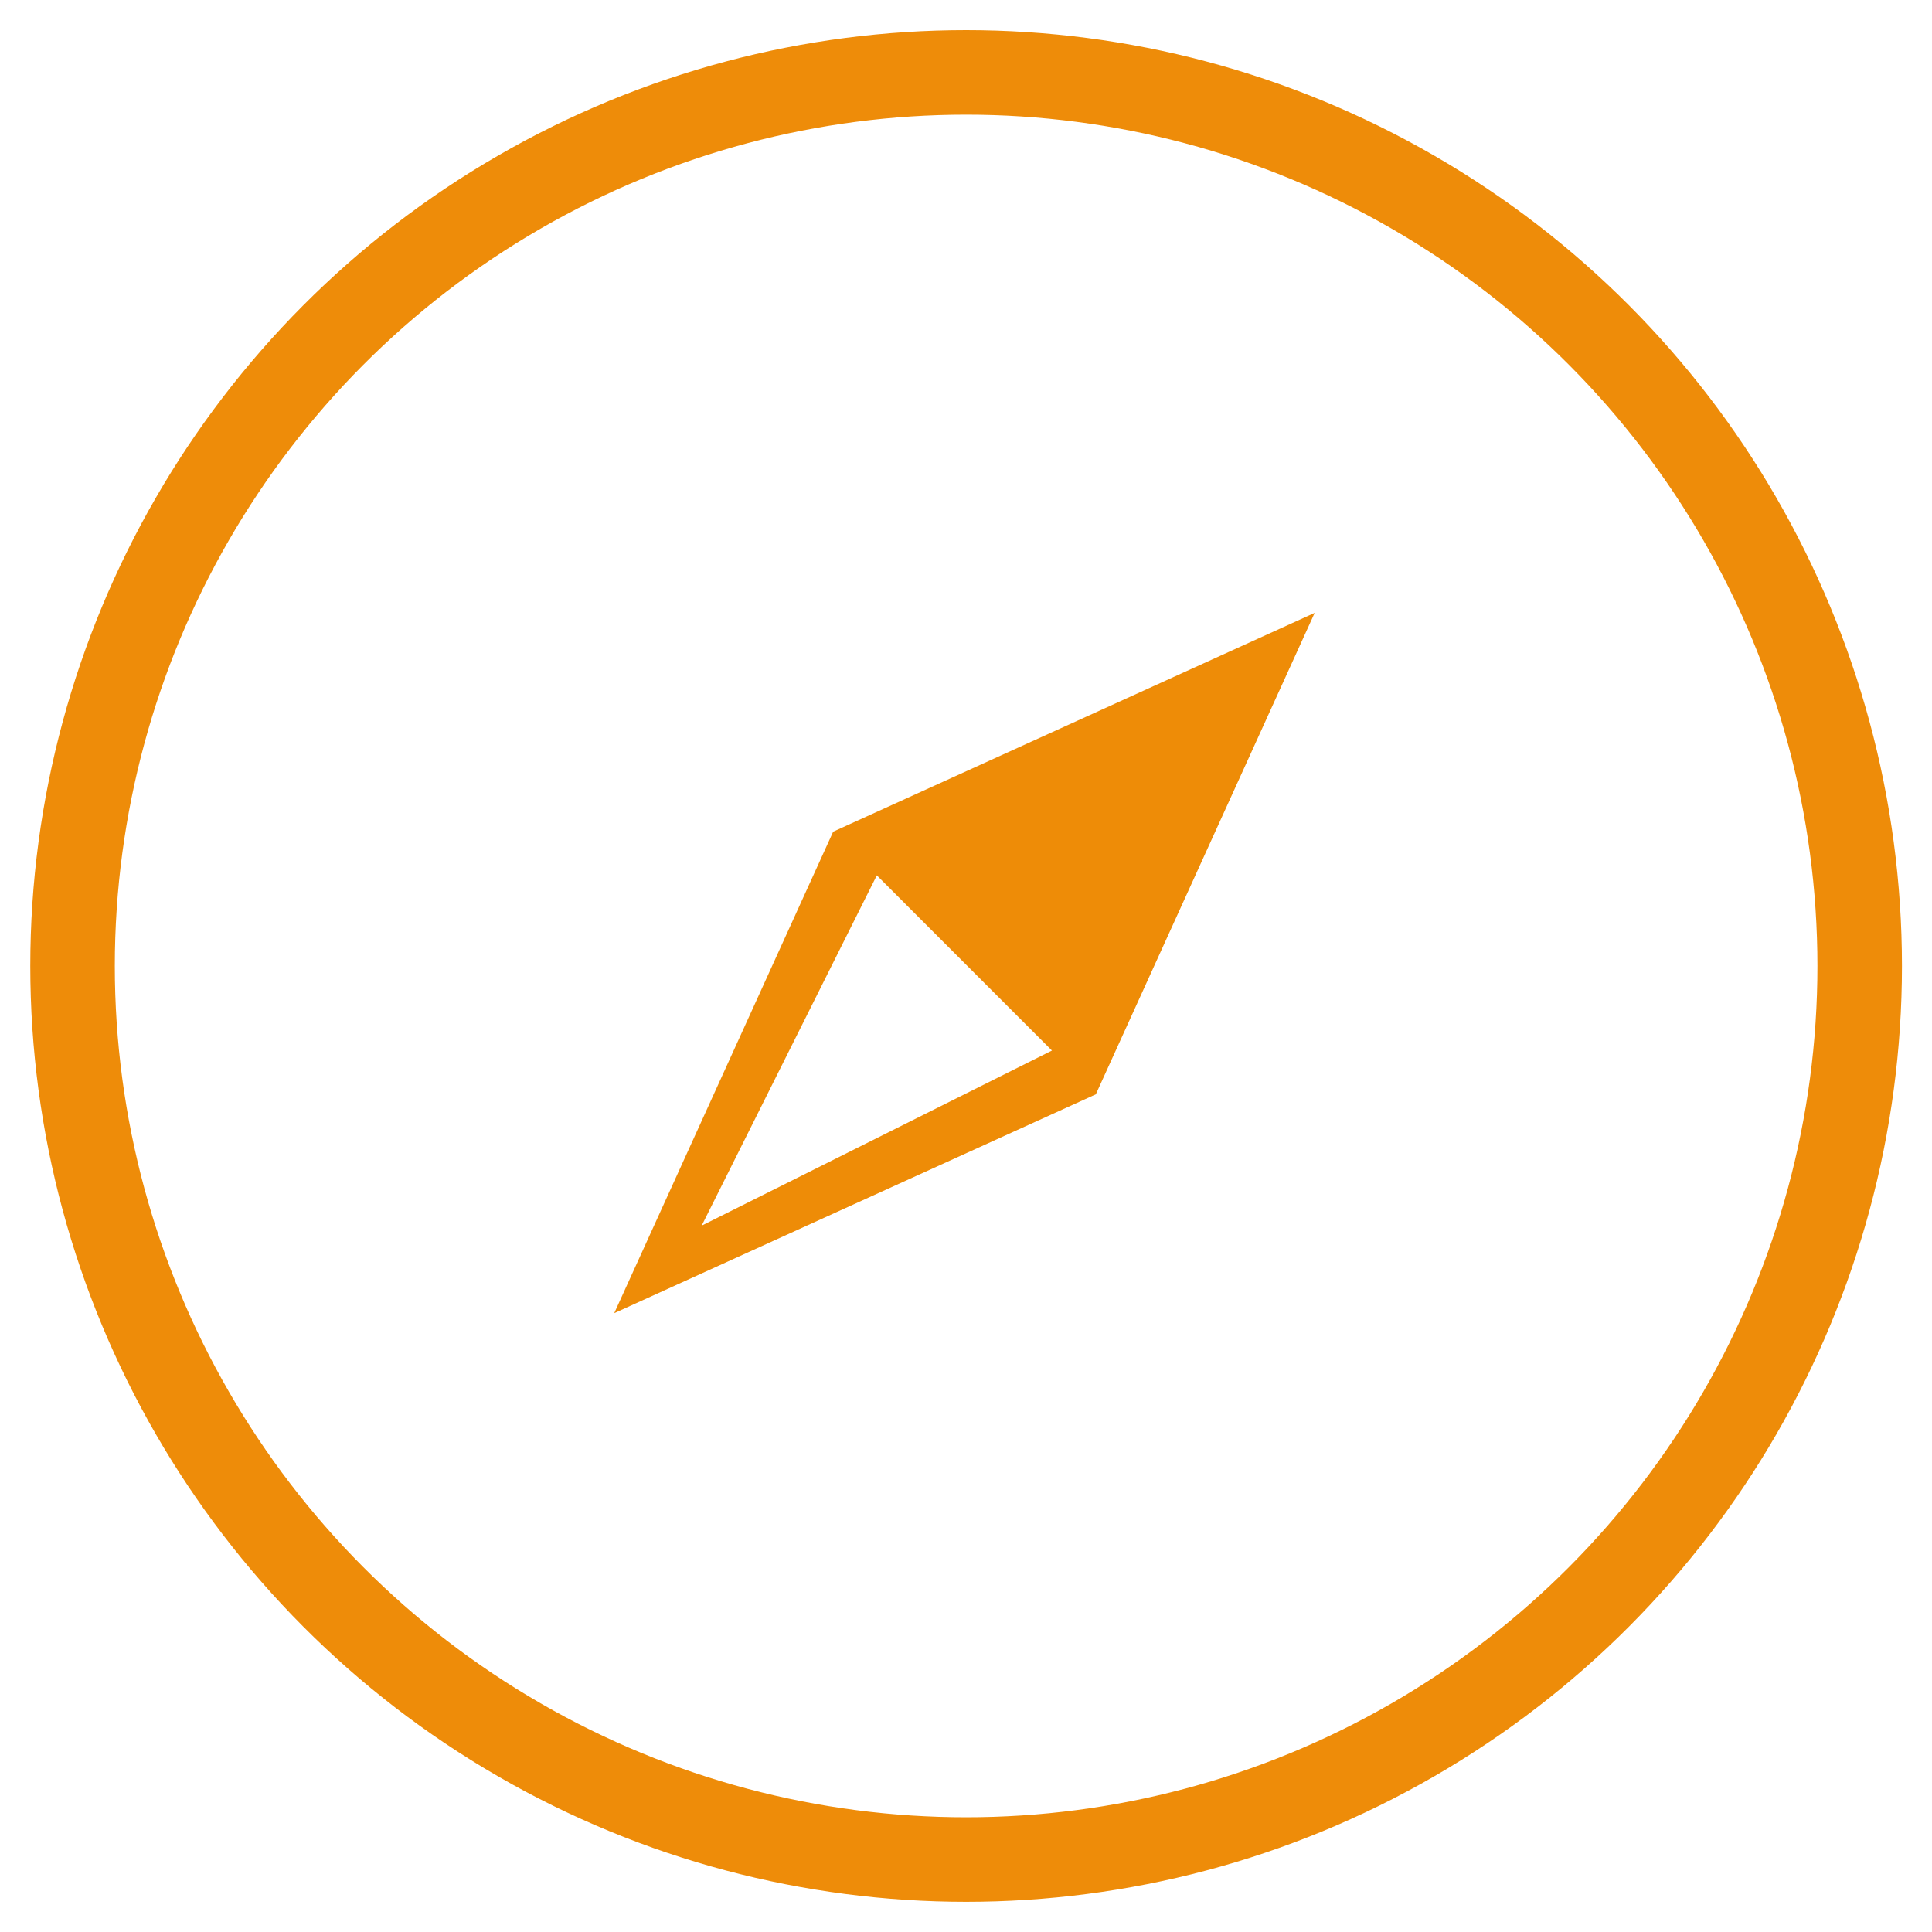 <?xml version="1.0" encoding="utf-8"?>
<!-- Generator: Adobe Illustrator 16.0.0, SVG Export Plug-In . SVG Version: 6.00 Build 0)  -->
<!DOCTYPE svg PUBLIC "-//W3C//DTD SVG 1.1//EN" "http://www.w3.org/Graphics/SVG/1.1/DTD/svg11.dtd">
<svg version="1.1" id="Capa_1" xmlns="http://www.w3.org/2000/svg" xmlns:xlink="http://www.w3.org/1999/xlink" x="0px" y="0px"
	 width="80px" height="80px" viewBox="0 0 80 80" enable-background="new 0 0 80 80" xml:space="preserve">
<g>
	<g>
		<g>
			<circle fill="none" stroke="#EE8C09" stroke-width="3.5" stroke-miterlimit="10" cx="40.005" cy="39.999" r="37.001"/>
		</g>
	</g>
</g>
<g display="none">
	<path display="inline" fill="#EE8C07" d="M39.689,47.979c-0.657,0-1.287-0.261-1.757-0.727l-6.23-6.236
		c-0.971-0.97-0.971-2.541,0-3.511c0.969-0.971,2.541-0.971,3.511,0l4.1,4.1l10.632-15.805c0.766-1.138,2.308-1.439,3.444-0.674
		c1.141,0.765,1.441,2.309,0.679,3.447L41.749,46.881c-0.417,0.615-1.08,1.014-1.821,1.085
		C39.849,47.975,39.771,47.979,39.689,47.979"/>
	<path display="inline" fill="#EE8C07" d="M48.413,42.854v7.348c0,0.916-0.741,1.655-1.655,1.655H30.203
		c-0.913,0-1.655-0.739-1.655-1.655V33.645c0-0.912,0.742-1.655,1.655-1.655h11.526l2.207-3.312H30.203
		c-2.737,0-4.967,2.229-4.967,4.967v16.556c0,2.738,2.23,4.965,4.967,4.965h16.555c2.736,0,4.965-2.227,4.965-4.965V37.888
		L48.413,42.854z"/>
</g>
<path fill="#EE8C07" d="M25.434,54.375l19.942-9.062l9.062-19.935l-19.938,9.06L25.434,54.375z M43.559,43.501l-14.504,7.25
	l7.252-14.504L43.559,43.501z"/>
</svg>
